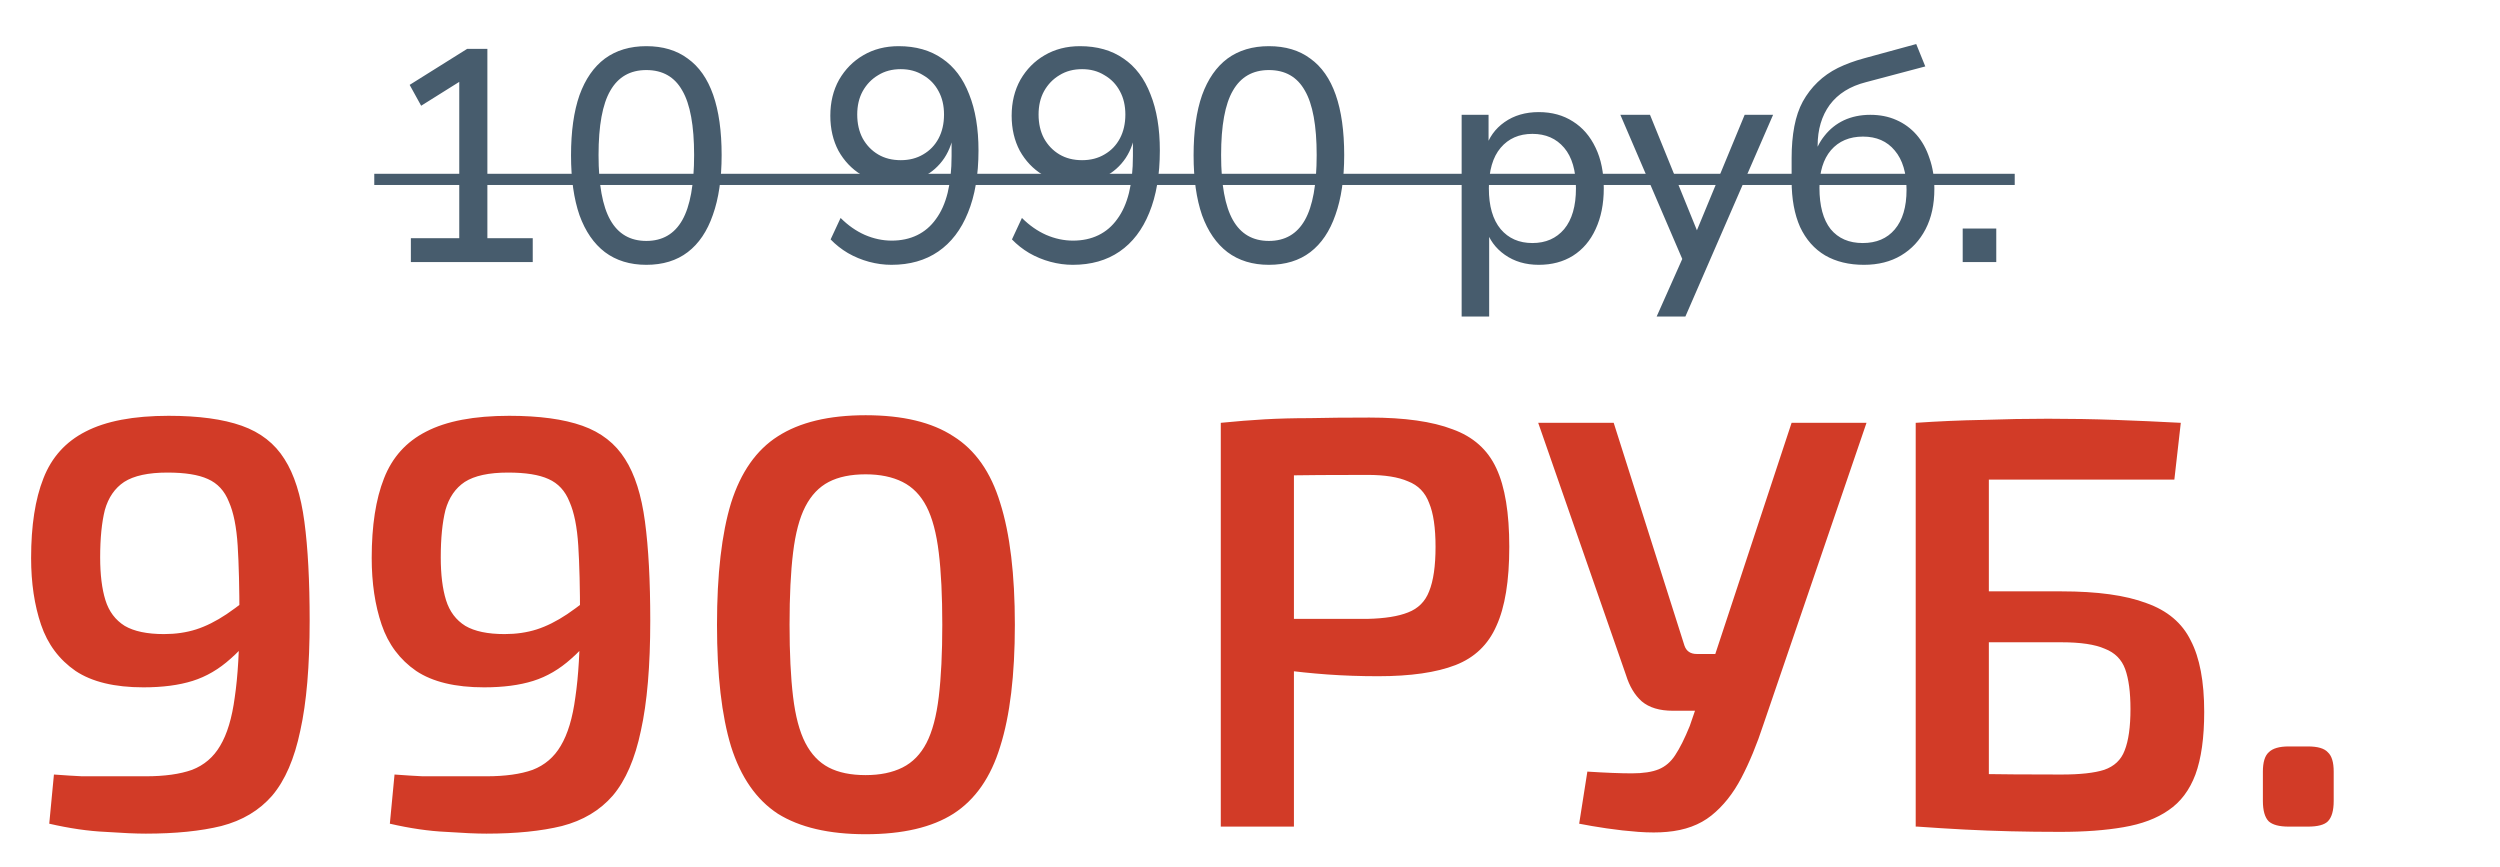 <?xml version="1.0" encoding="UTF-8"?> <svg xmlns="http://www.w3.org/2000/svg" width="248" height="86" viewBox="0 0 248 86" fill="none"><path d="M16.728 41.248C19.708 41.248 22.127 41.577 23.984 42.235C25.842 42.893 27.254 43.996 28.222 45.544C29.189 47.053 29.847 49.123 30.196 51.755C30.544 54.348 30.718 57.618 30.718 61.566C30.718 66.055 30.409 69.693 29.789 72.48C29.209 75.266 28.28 77.414 27.003 78.923C25.726 80.394 24.042 81.4 21.952 81.942C19.901 82.445 17.405 82.697 14.464 82.697C13.496 82.697 12.161 82.639 10.458 82.522C8.755 82.445 6.898 82.174 4.885 81.71L5.35 76.833C6.395 76.911 7.323 76.969 8.136 77.008C8.949 77.008 9.839 77.008 10.806 77.008C11.774 77.008 12.993 77.008 14.464 77.008C16.321 77.008 17.85 76.795 19.05 76.369C20.25 75.905 21.178 75.111 21.836 73.989C22.533 72.828 23.017 71.222 23.288 69.171C23.597 67.081 23.752 64.43 23.752 61.218C23.752 58.354 23.694 55.993 23.578 54.135C23.462 52.278 23.171 50.826 22.707 49.781C22.281 48.698 21.585 47.943 20.617 47.517C19.688 47.092 18.353 46.879 16.612 46.879C14.715 46.879 13.283 47.188 12.316 47.808C11.387 48.427 10.748 49.356 10.4 50.594C10.091 51.833 9.936 53.4 9.936 55.296C9.936 56.999 10.11 58.412 10.458 59.534C10.806 60.656 11.445 61.508 12.374 62.088C13.303 62.63 14.599 62.901 16.263 62.901C17.424 62.901 18.489 62.746 19.456 62.437C20.424 62.127 21.43 61.624 22.475 60.927C23.558 60.192 24.835 59.205 26.306 57.967L26.538 60.985C25.3 62.843 24.081 64.294 22.881 65.339C21.72 66.384 20.462 67.12 19.108 67.545C17.753 67.971 16.128 68.184 14.232 68.184C11.368 68.184 9.123 67.642 7.497 66.558C5.872 65.436 4.73 63.907 4.072 61.972C3.415 60.037 3.086 57.831 3.086 55.354C3.086 52.142 3.492 49.511 4.305 47.459C5.117 45.37 6.511 43.822 8.484 42.815C10.497 41.77 13.245 41.248 16.728 41.248ZM50.515 41.248C53.495 41.248 55.914 41.577 57.772 42.235C59.63 42.893 61.042 43.996 62.01 45.544C62.977 47.053 63.635 49.123 63.983 51.755C64.332 54.348 64.506 57.618 64.506 61.566C64.506 66.055 64.196 69.693 63.577 72.48C62.996 75.266 62.068 77.414 60.791 78.923C59.513 80.394 57.83 81.4 55.74 81.942C53.689 82.445 51.193 82.697 48.251 82.697C47.284 82.697 45.949 82.639 44.246 82.522C42.543 82.445 40.685 82.174 38.673 81.71L39.137 76.833C40.182 76.911 41.111 76.969 41.924 77.008C42.736 77.008 43.627 77.008 44.594 77.008C45.562 77.008 46.781 77.008 48.251 77.008C50.109 77.008 51.638 76.795 52.837 76.369C54.037 75.905 54.966 75.111 55.624 73.989C56.321 72.828 56.804 71.222 57.075 69.171C57.385 67.081 57.54 64.43 57.54 61.218C57.54 58.354 57.482 55.993 57.365 54.135C57.249 52.278 56.959 50.826 56.495 49.781C56.069 48.698 55.372 47.943 54.405 47.517C53.476 47.092 52.141 46.879 50.399 46.879C48.503 46.879 47.071 47.188 46.103 47.808C45.175 48.427 44.536 49.356 44.188 50.594C43.878 51.833 43.723 53.4 43.723 55.296C43.723 56.999 43.898 58.412 44.246 59.534C44.594 60.656 45.233 61.508 46.162 62.088C47.09 62.63 48.387 62.901 50.051 62.901C51.212 62.901 52.276 62.746 53.244 62.437C54.211 62.127 55.218 61.624 56.263 60.927C57.346 60.192 58.623 59.205 60.094 57.967L60.326 60.985C59.088 62.843 57.869 64.294 56.669 65.339C55.508 66.384 54.25 67.12 52.896 67.545C51.541 67.971 49.916 68.184 48.019 68.184C45.155 68.184 42.911 67.642 41.285 66.558C39.66 65.436 38.518 63.907 37.86 61.972C37.202 60.037 36.873 57.831 36.873 55.354C36.873 52.142 37.28 49.511 38.092 47.459C38.905 45.37 40.298 43.822 42.272 42.815C44.285 41.77 47.032 41.248 50.515 41.248ZM85.871 41.19C89.547 41.19 92.45 41.886 94.578 43.28C96.746 44.634 98.294 46.84 99.222 49.898C100.19 52.955 100.674 56.98 100.674 61.972C100.674 66.965 100.19 70.99 99.222 74.047C98.294 77.104 96.746 79.33 94.578 80.723C92.45 82.077 89.547 82.755 85.871 82.755C82.233 82.755 79.33 82.077 77.163 80.723C75.034 79.33 73.486 77.104 72.519 74.047C71.59 70.99 71.126 66.965 71.126 61.972C71.126 56.98 71.59 52.955 72.519 49.898C73.486 46.84 75.034 44.634 77.163 43.28C79.33 41.886 82.233 41.19 85.871 41.19ZM85.871 47.053C84.4 47.053 83.181 47.305 82.213 47.808C81.246 48.311 80.472 49.123 79.891 50.246C79.311 51.368 78.904 52.897 78.672 54.832C78.44 56.728 78.324 59.108 78.324 61.972C78.324 64.797 78.44 67.177 78.672 69.113C78.904 71.048 79.311 72.576 79.891 73.699C80.472 74.821 81.246 75.634 82.213 76.137C83.181 76.64 84.4 76.891 85.871 76.891C87.302 76.891 88.522 76.64 89.528 76.137C90.534 75.634 91.327 74.821 91.908 73.699C92.489 72.576 92.895 71.048 93.127 69.113C93.359 67.177 93.475 64.797 93.475 61.972C93.475 59.108 93.359 56.728 93.127 54.832C92.895 52.897 92.489 51.368 91.908 50.246C91.327 49.123 90.534 48.311 89.528 47.808C88.522 47.305 87.302 47.053 85.871 47.053ZM135.847 41.422C139.33 41.422 142.077 41.809 144.09 42.583C146.141 43.318 147.592 44.615 148.444 46.472C149.295 48.291 149.721 50.884 149.721 54.251C149.721 57.618 149.295 60.231 148.444 62.088C147.631 63.946 146.276 65.243 144.38 65.978C142.484 66.713 139.93 67.081 136.717 67.081C134.976 67.081 133.292 67.023 131.667 66.907C130.08 66.79 128.59 66.636 127.197 66.442C125.842 66.249 124.681 66.055 123.714 65.862C122.746 65.629 122.069 65.436 121.682 65.281L121.856 61.392C124.062 61.392 126.326 61.392 128.648 61.392C131.009 61.392 133.35 61.392 135.672 61.392C137.375 61.353 138.71 61.14 139.678 60.753C140.684 60.366 141.381 59.669 141.768 58.663C142.194 57.618 142.406 56.148 142.406 54.251C142.406 52.355 142.194 50.904 141.768 49.898C141.381 48.853 140.684 48.137 139.678 47.75C138.71 47.324 137.375 47.111 135.672 47.111C132.267 47.111 129.345 47.13 126.907 47.169C124.468 47.208 122.804 47.266 121.914 47.343L121.102 41.944C122.65 41.79 124.101 41.674 125.455 41.596C126.849 41.519 128.339 41.48 129.925 41.48C131.551 41.441 133.525 41.422 135.847 41.422ZM128.358 41.944V82H121.102V41.944H128.358ZM185.157 41.944L174.94 71.841C174.282 73.853 173.546 75.634 172.734 77.182C171.921 78.73 170.934 79.968 169.773 80.897C168.612 81.826 167.141 82.368 165.361 82.522C164.549 82.6 163.6 82.6 162.517 82.522C161.472 82.445 160.427 82.329 159.382 82.174C158.337 82.019 157.428 81.865 156.654 81.71L157.466 76.543C159.285 76.659 160.756 76.717 161.878 76.717C163 76.717 163.891 76.582 164.549 76.311C165.206 76.04 165.748 75.576 166.174 74.918C166.638 74.221 167.122 73.254 167.625 72.015L168.96 68.126L169.947 65.513L177.726 41.944H185.157ZM160.079 41.944L167.103 64.062C167.296 64.604 167.703 64.875 168.322 64.875H170.934L172.502 70.506H165.942C164.626 70.506 163.6 70.196 162.865 69.577C162.168 68.958 161.646 68.087 161.298 66.965L152.59 41.944H160.079ZM216.335 41.944L215.696 47.575H197.294V82H190.038V41.944C192.282 41.79 194.508 41.693 196.714 41.654C198.92 41.577 201.067 41.538 203.157 41.538C205.441 41.538 207.666 41.577 209.833 41.654C212 41.732 214.168 41.828 216.335 41.944ZM204.492 58.663C208.053 58.663 210.859 59.05 212.91 59.824C215 60.56 216.47 61.798 217.322 63.54C218.212 65.243 218.657 67.603 218.657 70.622C218.657 73.176 218.367 75.247 217.786 76.833C217.206 78.382 216.316 79.562 215.116 80.375C213.955 81.187 212.465 81.748 210.646 82.058C208.866 82.368 206.776 82.522 204.376 82.522C202.635 82.522 200.99 82.503 199.442 82.464C197.894 82.426 196.365 82.368 194.856 82.29C193.385 82.213 191.837 82.116 190.212 82L191.025 76.659C191.915 76.698 193.54 76.737 195.901 76.775C198.3 76.814 201.164 76.833 204.492 76.833C206.35 76.833 207.763 76.679 208.73 76.369C209.736 76.021 210.414 75.382 210.762 74.453C211.149 73.486 211.343 72.112 211.343 70.332C211.343 68.668 211.168 67.352 210.82 66.384C210.472 65.417 209.794 64.739 208.788 64.352C207.821 63.927 206.389 63.714 204.492 63.714H190.966V58.663H204.492ZM228.948 74.047C229.916 74.047 230.574 74.24 230.922 74.627C231.309 74.976 231.503 75.614 231.503 76.543V79.446C231.503 80.413 231.309 81.091 230.922 81.478C230.574 81.826 229.916 82 228.948 82H227.033C226.104 82 225.446 81.826 225.059 81.478C224.672 81.091 224.478 80.413 224.478 79.446V76.543C224.478 75.614 224.672 74.976 225.059 74.627C225.446 74.24 226.104 74.047 227.033 74.047H228.948Z" fill="#D23B27"></path><path d="M40.758 26V23.63H45.558V7.22H46.998L41.778 10.49L40.638 8.42L46.338 4.85H48.348V23.63H52.848V26H40.758ZM64.116 26.27C62.496 26.27 61.126 25.85 60.006 25.01C58.906 24.17 58.066 22.95 57.486 21.35C56.926 19.73 56.646 17.75 56.646 15.41C56.646 13.03 56.926 11.04 57.486 9.44C58.066 7.84 58.906 6.63 60.006 5.81C61.126 4.99 62.496 4.58 64.116 4.58C65.756 4.58 67.126 4.99 68.226 5.81C69.346 6.61 70.186 7.81 70.746 9.41C71.306 11.01 71.586 13 71.586 15.38C71.586 17.72 71.296 19.7 70.716 21.32C70.156 22.94 69.326 24.17 68.226 25.01C67.126 25.85 65.756 26.27 64.116 26.27ZM64.116 23.9C65.716 23.9 66.906 23.21 67.686 21.83C68.466 20.45 68.856 18.3 68.856 15.38C68.856 12.46 68.466 10.33 67.686 8.99C66.926 7.63 65.736 6.95 64.116 6.95C62.516 6.95 61.326 7.63 60.546 8.99C59.766 10.33 59.376 12.46 59.376 15.38C59.376 18.3 59.766 20.45 60.546 21.83C61.326 23.21 62.516 23.9 64.116 23.9ZM88.427 26.27C87.688 26.27 86.948 26.17 86.207 25.97C85.468 25.77 84.767 25.48 84.108 25.1C83.468 24.72 82.897 24.27 82.397 23.75L83.388 21.62C84.127 22.36 84.927 22.92 85.787 23.3C86.668 23.68 87.558 23.87 88.457 23.87C89.397 23.87 90.237 23.69 90.978 23.33C91.718 22.97 92.338 22.44 92.838 21.74C93.358 21.04 93.748 20.17 94.007 19.13C94.267 18.07 94.397 16.85 94.397 15.47V12.8H94.668C94.547 13.9 94.218 14.86 93.677 15.68C93.138 16.48 92.438 17.1 91.578 17.54C90.737 17.98 89.787 18.2 88.728 18.2C87.487 18.2 86.388 17.91 85.427 17.33C84.487 16.75 83.737 15.96 83.177 14.96C82.638 13.94 82.368 12.78 82.368 11.48C82.368 10.14 82.657 8.95 83.237 7.91C83.838 6.87 84.638 6.06 85.638 5.48C86.657 4.88 87.828 4.58 89.147 4.58C90.847 4.58 92.287 4.99 93.468 5.81C94.647 6.61 95.537 7.79 96.138 9.35C96.757 10.89 97.067 12.75 97.067 14.93C97.067 17.35 96.718 19.41 96.017 21.11C95.338 22.79 94.358 24.07 93.078 24.95C91.797 25.83 90.248 26.27 88.427 26.27ZM89.358 15.89C90.198 15.89 90.938 15.7 91.578 15.32C92.237 14.94 92.748 14.41 93.108 13.73C93.468 13.05 93.647 12.26 93.647 11.36C93.647 10.48 93.468 9.71 93.108 9.05C92.748 8.37 92.237 7.84 91.578 7.46C90.938 7.06 90.198 6.86 89.358 6.86C88.498 6.86 87.748 7.06 87.108 7.46C86.468 7.84 85.957 8.37 85.578 9.05C85.218 9.71 85.037 10.48 85.037 11.36C85.037 12.26 85.218 13.05 85.578 13.73C85.957 14.41 86.468 14.94 87.108 15.32C87.748 15.7 88.498 15.89 89.358 15.89ZM106.416 26.27C105.676 26.27 104.936 26.17 104.196 25.97C103.456 25.77 102.756 25.48 102.096 25.1C101.456 24.72 100.886 24.27 100.386 23.75L101.376 21.62C102.116 22.36 102.916 22.92 103.776 23.3C104.656 23.68 105.546 23.87 106.446 23.87C107.386 23.87 108.226 23.69 108.966 23.33C109.706 22.97 110.326 22.44 110.826 21.74C111.346 21.04 111.736 20.17 111.996 19.13C112.256 18.07 112.386 16.85 112.386 15.47V12.8H112.656C112.536 13.9 112.206 14.86 111.666 15.68C111.126 16.48 110.426 17.1 109.566 17.54C108.726 17.98 107.776 18.2 106.716 18.2C105.476 18.2 104.376 17.91 103.416 17.33C102.476 16.75 101.726 15.96 101.166 14.96C100.626 13.94 100.356 12.78 100.356 11.48C100.356 10.14 100.646 8.95 101.226 7.91C101.826 6.87 102.626 6.06 103.626 5.48C104.646 4.88 105.816 4.58 107.136 4.58C108.836 4.58 110.276 4.99 111.456 5.81C112.636 6.61 113.526 7.79 114.126 9.35C114.746 10.89 115.056 12.75 115.056 14.93C115.056 17.35 114.706 19.41 114.006 21.11C113.326 22.79 112.346 24.07 111.066 24.95C109.786 25.83 108.236 26.27 106.416 26.27ZM107.346 15.89C108.186 15.89 108.926 15.7 109.566 15.32C110.226 14.94 110.736 14.41 111.096 13.73C111.456 13.05 111.636 12.26 111.636 11.36C111.636 10.48 111.456 9.71 111.096 9.05C110.736 8.37 110.226 7.84 109.566 7.46C108.926 7.06 108.186 6.86 107.346 6.86C106.486 6.86 105.736 7.06 105.096 7.46C104.456 7.84 103.946 8.37 103.566 9.05C103.206 9.71 103.026 10.48 103.026 11.36C103.026 12.26 103.206 13.05 103.566 13.73C103.946 14.41 104.456 14.94 105.096 15.32C105.736 15.7 106.486 15.89 107.346 15.89ZM125.874 26.27C124.254 26.27 122.884 25.85 121.764 25.01C120.664 24.17 119.824 22.95 119.244 21.35C118.684 19.73 118.404 17.75 118.404 15.41C118.404 13.03 118.684 11.04 119.244 9.44C119.824 7.84 120.664 6.63 121.764 5.81C122.884 4.99 124.254 4.58 125.874 4.58C127.514 4.58 128.884 4.99 129.984 5.81C131.104 6.61 131.944 7.81 132.504 9.41C133.064 11.01 133.344 13 133.344 15.38C133.344 17.72 133.054 19.7 132.474 21.32C131.914 22.94 131.084 24.17 129.984 25.01C128.884 25.85 127.514 26.27 125.874 26.27ZM125.874 23.9C127.474 23.9 128.664 23.21 129.444 21.83C130.224 20.45 130.614 18.3 130.614 15.38C130.614 12.46 130.224 10.33 129.444 8.99C128.684 7.63 127.494 6.95 125.874 6.95C124.274 6.95 123.084 7.63 122.304 8.99C121.524 10.33 121.134 12.46 121.134 15.38C121.134 18.3 121.524 20.45 122.304 21.83C123.084 23.21 124.274 23.9 125.874 23.9ZM144.995 31.4V11.39H147.665V14.75H147.365C147.685 13.65 148.315 12.77 149.255 12.11C150.195 11.45 151.325 11.12 152.645 11.12C153.945 11.12 155.075 11.43 156.035 12.05C156.995 12.65 157.745 13.52 158.285 14.66C158.825 15.78 159.095 17.12 159.095 18.68C159.095 20.22 158.825 21.57 158.285 22.73C157.765 23.87 157.015 24.75 156.035 25.37C155.075 25.97 153.945 26.27 152.645 26.27C151.345 26.27 150.225 25.94 149.285 25.28C148.345 24.62 147.715 23.75 147.395 22.67H147.725V31.4H144.995ZM152.015 24.11C153.335 24.11 154.385 23.65 155.165 22.73C155.945 21.79 156.335 20.44 156.335 18.68C156.335 16.92 155.945 15.58 155.165 14.66C154.385 13.74 153.335 13.28 152.015 13.28C150.695 13.28 149.645 13.74 148.865 14.66C148.085 15.58 147.695 16.92 147.695 18.68C147.695 20.44 148.085 21.79 148.865 22.73C149.645 23.65 150.695 24.11 152.015 24.11ZM164.34 31.4L167.13 25.13V26.27L160.74 11.39H163.68L168.75 23.87H167.91L173.07 11.39H175.89L167.19 31.4H164.34ZM184.899 26.27C183.419 26.27 182.139 25.96 181.059 25.34C179.979 24.7 179.149 23.76 178.569 22.52C178.009 21.26 177.729 19.73 177.729 17.93V15.68C177.729 14.52 177.819 13.47 177.999 12.53C178.179 11.59 178.459 10.77 178.839 10.07C179.239 9.35 179.729 8.71 180.309 8.15C180.889 7.59 181.559 7.12 182.319 6.74C183.099 6.36 183.969 6.04 184.929 5.78L190.089 4.37L190.989 6.59L185.109 8.15C183.529 8.55 182.329 9.3 181.509 10.4C180.709 11.5 180.309 12.85 180.309 14.45V15.74H179.889C180.109 14.86 180.479 14.1 180.999 13.46C181.519 12.8 182.159 12.29 182.919 11.93C183.699 11.57 184.569 11.39 185.529 11.39C186.489 11.39 187.349 11.56 188.109 11.9C188.889 12.24 189.559 12.73 190.119 13.37C190.679 14.01 191.109 14.79 191.409 15.71C191.729 16.61 191.889 17.62 191.889 18.74C191.889 20.28 191.599 21.61 191.019 22.73C190.439 23.85 189.629 24.72 188.589 25.34C187.549 25.96 186.319 26.27 184.899 26.27ZM184.779 24.11C186.139 24.11 187.199 23.66 187.959 22.76C188.739 21.84 189.129 20.53 189.129 18.83C189.129 17.15 188.739 15.85 187.959 14.93C187.199 14.01 186.149 13.55 184.809 13.55C183.469 13.55 182.409 14 181.629 14.9C180.869 15.8 180.489 17.04 180.489 18.62C180.489 20.42 180.859 21.79 181.599 22.73C182.359 23.65 183.419 24.11 184.779 24.11ZM194.7 26V22.67H198.03V26H194.7Z" fill="#475C6D"></path><path d="M37.128 17.24H199.86V18.35H37.128V17.24Z" fill="#475C6D"></path></svg> 